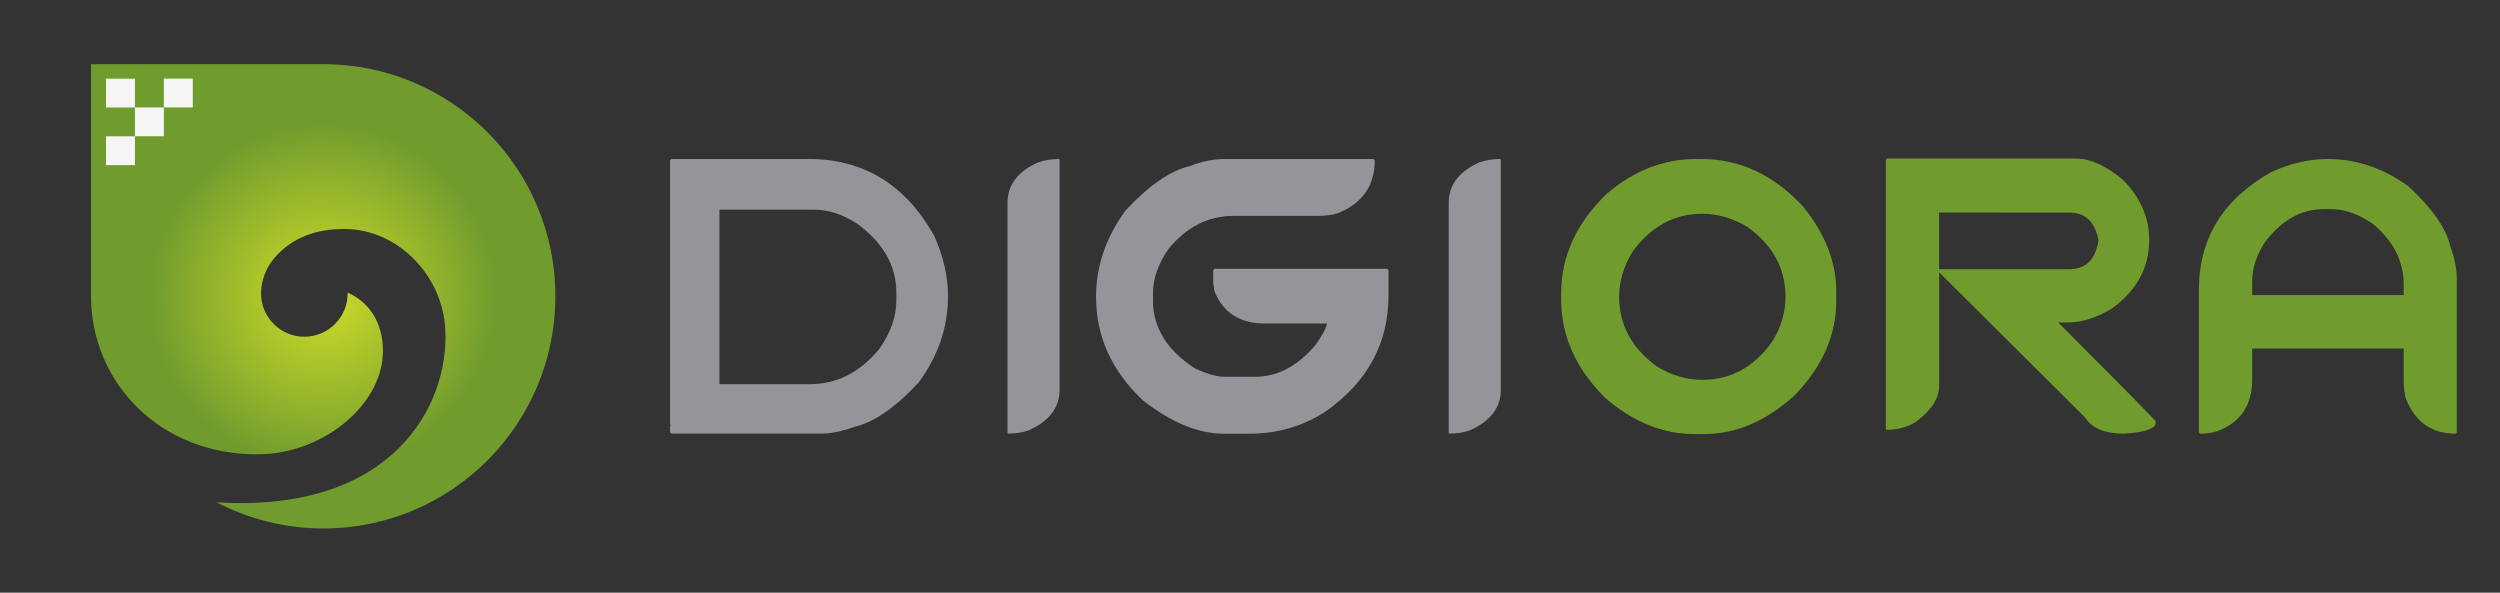 <?xml version="1.0" encoding="utf-8"?>
<!-- Generator: Adobe Illustrator 24.0.1, SVG Export Plug-In . SVG Version: 6.00 Build 0)  -->
<svg version="1.1" id="Layer_1" xmlns="http://www.w3.org/2000/svg" xmlns:xlink="http://www.w3.org/1999/xlink" x="0px" y="0px"
	 viewBox="0 0 367 87" style="enable-background:new 0 0 367 87;" xml:space="preserve">
<rect x="0" y="0" width="367" height="87" fill="#333333" stroke="none"/>
<style type="text/css">
	.st0{fill:url(#SVGID_1_);}
	.st1{fill:#F5F5F5;}
	.st2{fill:#939598;}
	.st3{fill:#709C2E;}
</style>
<g>
	<g>
		
			<radialGradient id="SVGID_1_" cx="47.445" cy="43.776" r="34.083" gradientTransform="matrix(1 0 0 -1 0 87.276)" gradientUnits="userSpaceOnUse">
			<stop  offset="0" style="stop-color:#D0DD28"/>
			<stop  offset="0.745" style="stop-color:#709C2E"/>
		</radialGradient>
		<path class="st0" d="M47.47,9.42L47.47,9.42H13.36v34.04l0,0v0.05c0-0.02,0-0.03,0-0.05s0-0.03,0-0.05c0,0.02,0,0.03,0,0.05
			c0-0.15,0.01-0.29,0.01-0.44c0,0.15-0.01,0.29-0.01,0.44C13.39,56.23,23.49,66.7,37.74,66.7c9.53,0,18.11-7.05,18.46-14.65
			c0.18-3.83-1.39-7.37-5.08-9.06l-0.08-0.05v0.13c0,3.51-2.85,6.36-6.36,6.36c-3.51,0-6.36-2.85-6.36-6.36c0,0-0.13-2.76,1.98-5.22
			c2.61-3.04,6.22-4.24,10.21-4.24c7.97,0,14.52,6.92,14.87,14.88c0.5,11.12-7.79,26.85-33.59,25.25
			c4.69,2.43,10.02,3.84,15.66,3.84c18.83,0,34.08-15.26,34.08-34.08S66.28,9.43,47.47,9.42z"/>
		<rect x="15.56" y="11.55" class="st1" width="4.25" height="4.23"/>
		<rect x="19.81" y="15.77" class="st1" width="4.25" height="4.23"/>
		<rect x="15.56" y="20.01" class="st1" width="4.25" height="4.23"/>
		<rect x="24.05" y="11.54" class="st1" width="4.25" height="4.23"/>
	</g>
	<g>
		<path class="st2" d="M98.57,23.34h20.16c8.06,0,14.2,3.77,18.43,11.31c1.34,3.01,2.01,5.96,2.01,8.84c0,4.51-1.43,8.73-4.3,12.65
			c-3.43,3.69-6.58,5.86-9.44,6.52c-1.79,0.66-3.42,0.99-4.9,0.99H98.57l-0.21-0.21v-0.88l0.11-0.11l-0.11-0.11v-38.8L98.57,23.34z
			 M105.61,30.78V56.4h13.25c3.99,0,7.41-1.74,10.25-5.21c1.64-2.37,2.47-4.72,2.47-7.05v-1.2c0-3.9-1.9-7.26-5.71-10.08
			c-2.14-1.39-4.26-2.08-6.38-2.08H105.61z"/>
		<path class="st2" d="M155.44,23.34l0.11,0.07V57.2c0,2.63-1.5,4.62-4.51,5.96c-0.92,0.33-1.93,0.49-3.03,0.49l-0.11-0.07V29.79
			c0-2.63,1.5-4.62,4.51-5.96C153.35,23.51,154.36,23.34,155.44,23.34z"/>
		<path class="st2" d="M179.58,23.34h22.02l0.21,0.21c0,3.71-1.81,6.3-5.43,7.75c-0.8,0.26-1.81,0.39-3.03,0.39H181.1
			c-3.71,0-6.9,1.61-9.55,4.83c-1.53,2.21-2.29,4.38-2.29,6.52v1.13c0,3.95,2.07,7.26,6.2,9.94c1.81,0.8,3.22,1.2,4.23,1.2h4.55
			c3.31,0,6.28-1.57,8.92-4.72c1.08-1.57,1.62-2.61,1.62-3.1h-9.13c-3.62,0-6.07-1.57-7.37-4.72l-0.18-1.3v-1.83l0.18-0.18h25.34
			l0.21,0.18v3.74c0,6.98-3.05,12.64-9.16,16.98c-3.36,2.21-7.14,3.31-11.35,3.31h-3.63c-3.78,0-7.76-1.64-11.95-4.93
			c-4.56-4.32-6.84-9.37-6.84-15.15c0-4.51,1.44-8.74,4.33-12.69c3.43-3.69,6.58-5.86,9.44-6.52
			C176.42,23.71,178.05,23.37,179.58,23.34z"/>
		<path class="st2" d="M220.21,23.34l0.11,0.07V57.2c0,2.63-1.5,4.62-4.51,5.96c-0.92,0.33-1.93,0.49-3.03,0.49l-0.11-0.07V29.79
			c0-2.63,1.5-4.62,4.51-5.96C218.12,23.51,219.13,23.34,220.21,23.34z"/>
		<path class="st3" d="M248.97,23.34h0.78c5.66,0,10.65,2.34,14.98,7.01c3.22,4.02,4.83,8.14,4.83,12.37v1.45
			c0,5.05-2.04,9.68-6.13,13.88c-4.16,3.78-8.58,5.67-13.25,5.67h-1.44c-4.63,0-9-1.77-13.11-5.32c-4.3-4.3-6.45-9.1-6.45-14.41
			v-0.92c0-5.47,2.24-10.36,6.73-14.66C239.89,25.03,244.25,23.34,248.97,23.34z M237.69,43.57c0,4.13,1.86,7.55,5.57,10.25
			c2.14,1.29,4.36,1.94,6.66,1.94c4.13,0,7.54-1.86,10.22-5.57c1.32-2.12,1.97-4.32,1.97-6.62c0-4.16-1.86-7.58-5.57-10.25
			c-2.16-1.29-4.37-1.94-6.63-1.94c-4.14,0-7.55,1.86-10.25,5.57C238.35,39.08,237.69,41.29,237.69,43.57z"/>
		<path class="st3" d="M277.02,23.27h27.7c2.09,0,4.38,1.02,6.87,3.07c2.61,2.61,3.91,5.57,3.91,8.88c0,4.09-1.84,7.46-5.53,10.11
			c-2.25,1.34-4.39,2.01-6.41,2.01h-1.41c9.54,9.56,14.31,14.4,14.31,14.52v0.18c0,0.89-1.56,1.43-4.69,1.62
			c-2.77,0-4.68-0.8-5.71-2.4l-21.39-21.28v16.63c0,1.86-1.14,3.63-3.42,5.32c-1.22,0.78-2.66,1.16-4.3,1.16l-0.11-0.11v-39.5
			L277.02,23.27z M284.66,31.2v8.32h19.1c2.26,0,3.65-1.21,4.19-3.63l0.11-0.56c-0.47-2.75-1.9-4.12-4.3-4.12L284.66,31.2
			L284.66,31.2z"/>
		<path class="st3" d="M341.72,23.34c4.23,0,8.19,1.35,11.88,4.05c3.48,3.22,5.52,6.17,6.13,8.85c0.61,1.69,0.92,3.23,0.92,4.62
			v22.62l-0.18,0.18c-3.48,0-5.9-1.69-7.26-5.07c-0.24-0.75-0.35-1.7-0.35-2.85v-4.58h-22.24v4.58c0,3.73-1.69,6.25-5.07,7.54
			c-0.8,0.26-1.66,0.39-2.57,0.39l-0.18-0.18V42.55c0-7.56,3.55-13.33,10.64-17.3C336.23,23.98,338.99,23.34,341.72,23.34z
			 M330.62,41.24v2.08h22.24V41.8c0-3.48-1.52-6.46-4.55-8.95c-2.07-1.43-4.1-2.15-6.1-2.15h-1.06c-3.38,0-6.3,1.66-8.74,4.97
			C331.22,37.56,330.62,39.41,330.62,41.24z"/>
	</g>
</g>
</svg>

